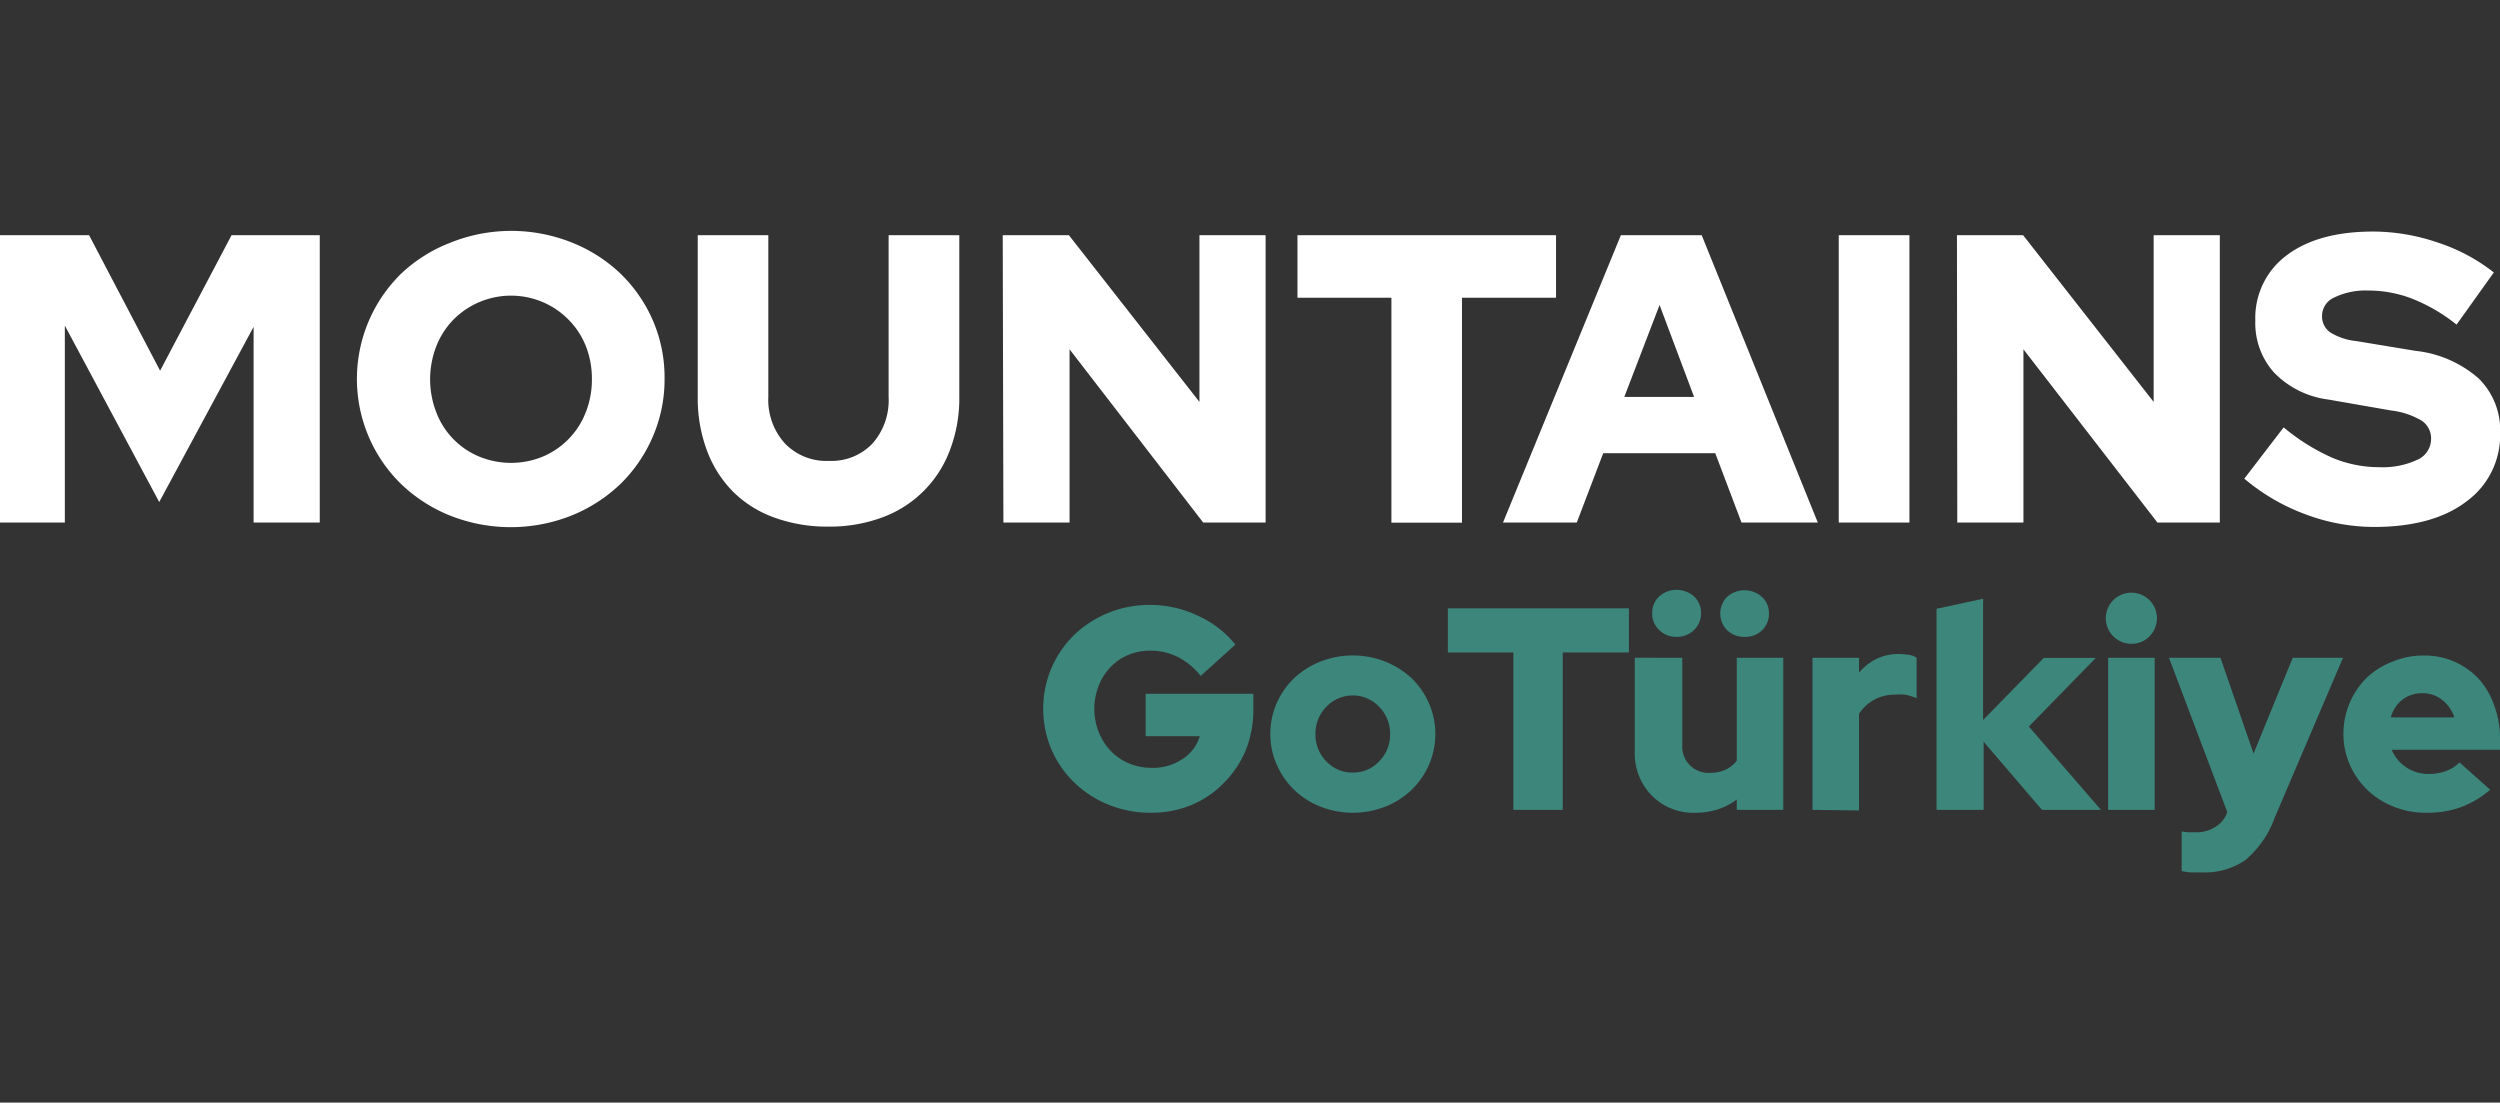 <svg id="Layer_1" data-name="Layer 1" xmlns="http://www.w3.org/2000/svg" viewBox="0 0 226.73 100"><rect x="0" y="0" width="226.73" height="100" fill="#333333" stroke="none"/><defs><style>.cls-1{isolation:isolate;}.cls-2{fill:#fff;}.cls-3{fill:#3c867b;}.cls-4{fill:none;}</style></defs><g id="ANTALya" class="cls-1"><g class="cls-1"><path class="cls-2" d="M14.44,45.53l-8.56-16V47.39H0V21.33H8.08l6.44,12.29L21,21.33H29V47.39H23V29.64Z"/><path class="cls-2" d="M60.27,34.36a13,13,0,0,1-1.08,5.27,13.28,13.28,0,0,1-2.94,4.28,13.94,13.94,0,0,1-4.43,2.85,14.93,14.93,0,0,1-11,0,13.83,13.83,0,0,1-4.43-2.85,13.28,13.28,0,0,1-2.94-4.28,13.37,13.37,0,0,1,0-10.53,13.32,13.32,0,0,1,2.94-4.29A13.64,13.64,0,0,1,40.87,22a14.8,14.8,0,0,1,11,0,13.75,13.75,0,0,1,4.43,2.84,13.32,13.32,0,0,1,2.94,4.29A13,13,0,0,1,60.27,34.36Zm-6.59,0a8,8,0,0,0-.56-3A7.14,7.14,0,0,0,51.57,29a7.26,7.26,0,0,0-2.32-1.59A7.36,7.36,0,0,0,41.11,29a7.28,7.28,0,0,0-1.54,2.4,8.29,8.29,0,0,0,0,6,7.05,7.05,0,0,0,3.87,4,7.57,7.57,0,0,0,5.81,0,7.14,7.14,0,0,0,3.87-4A8,8,0,0,0,53.68,34.36Z"/><path class="cls-2" d="M87,36a13.08,13.08,0,0,1-.85,4.82A10.32,10.32,0,0,1,80,46.93a13.71,13.71,0,0,1-4.87.83,14,14,0,0,1-4.9-.82,10.17,10.17,0,0,1-3.74-2.34,10.48,10.48,0,0,1-2.36-3.7A13.47,13.47,0,0,1,63.28,36V21.33h6.4V36a5.88,5.88,0,0,0,1.51,4.22,5.22,5.22,0,0,0,4,1.58,5.14,5.14,0,0,0,3.94-1.58A5.91,5.91,0,0,0,80.59,36V21.33H87Z"/><path class="cls-2" d="M90.94,21.33h6l11.84,15.12V21.33h6V47.39h-5.66L97,31.68V47.39h-6Z"/><path class="cls-2" d="M117.67,27V21.33h23.45V27h-8.53v20.4h-6.4V27Z"/><path class="cls-2" d="M136.31,47.39,147,21.33h7.33l10.53,26.06h-6.92l-2.38-6.29H145.4L143,47.39Zm11-11.39h6.33l-3.13-8.34Z"/><path class="cls-2" d="M166.76,47.39V21.33h6.41V47.39Z"/><path class="cls-2" d="M177.48,21.33h6l11.84,15.12V21.33h6V47.39h-5.66L183.51,31.68V47.39h-6Z"/><path class="cls-2" d="M203.54,43.41l3.57-4.65a18.71,18.71,0,0,0,4.4,2.75,11,11,0,0,0,4.28.86,7.42,7.42,0,0,0,3.44-.67,2.07,2.07,0,0,0,1.25-1.87,1.93,1.93,0,0,0-.84-1.67,7,7,0,0,0-2.77-.93l-5.74-1a8.28,8.28,0,0,1-4.87-2.42,6.7,6.7,0,0,1-1.72-4.72,7.07,7.07,0,0,1,2.85-5.94Q210.24,21,215.23,21a18.15,18.15,0,0,1,5.86,1,16.4,16.4,0,0,1,5.08,2.71l-3.38,4.73a15.59,15.59,0,0,0-4-2.34,11,11,0,0,0-4-.75,6.48,6.48,0,0,0-3.07.62,1.84,1.84,0,0,0-1.13,1.65,1.78,1.78,0,0,0,.72,1.51,5.5,5.5,0,0,0,2.37.8l5.39.89a10.33,10.33,0,0,1,5.72,2.5,6.54,6.54,0,0,1,1.95,4.91,7.42,7.42,0,0,1-3.07,6.26c-2,1.53-4.83,2.3-8.36,2.3a17.76,17.76,0,0,1-6.23-1.15A18.5,18.5,0,0,1,203.54,43.41Z"/></g></g><g id="GoTurkey" class="cls-1"><g class="cls-1"><path class="cls-3" d="M113.67,64.22A10.09,10.09,0,0,1,113,68,9.31,9.31,0,0,1,111,71a8.82,8.82,0,0,1-2.93,2,9.41,9.41,0,0,1-3.69.71,10,10,0,0,1-3.84-.73,9.59,9.59,0,0,1-3.1-2,9.35,9.35,0,0,1-2.08-3,9.5,9.5,0,0,1,0-7.4,9.5,9.5,0,0,1,2.06-3,9.88,9.88,0,0,1,6.88-2.72,10.09,10.09,0,0,1,4.38,1,9.21,9.21,0,0,1,3.36,2.6l-3.15,2.84a6.19,6.19,0,0,0-2.06-1.71,5.56,5.56,0,0,0-2.53-.58,5.07,5.07,0,0,0-2,.4,4.69,4.69,0,0,0-1.6,1.11,5.17,5.17,0,0,0-1.06,1.68,5.6,5.6,0,0,0-.39,2.1,5.49,5.49,0,0,0,.41,2.12,5.27,5.27,0,0,0,1.09,1.7,5,5,0,0,0,1.65,1.12,5.56,5.56,0,0,0,2.09.4,4.83,4.83,0,0,0,2.75-.8,3.73,3.73,0,0,0,1.57-2.07H103.9V62.92h9.77Z"/><path class="cls-3" d="M115.21,66.57a6.82,6.82,0,0,1,.58-2.8,7.09,7.09,0,0,1,1.59-2.28A7.67,7.67,0,0,1,119.75,60a8,8,0,0,1,5.87,0A7.67,7.67,0,0,1,128,61.49a7.09,7.09,0,0,1,1.59,2.28,7,7,0,0,1,0,5.6A7.09,7.09,0,0,1,128,71.65a7.28,7.28,0,0,1-2.37,1.51,8.11,8.11,0,0,1-5.87,0,7.28,7.28,0,0,1-2.37-1.51,7.09,7.09,0,0,1-1.59-2.28A6.82,6.82,0,0,1,115.21,66.57Zm7.48,3.49a3.18,3.18,0,0,0,2.38-1,3.43,3.43,0,0,0,1-2.47,3.46,3.46,0,0,0-1-2.5,3.3,3.3,0,0,0-4.77,0,3.46,3.46,0,0,0-1,2.5,3.42,3.42,0,0,0,1,2.47A3.18,3.18,0,0,0,122.69,70.06Z"/><path class="cls-3" d="M131.31,59.17v-4h16.42v4h-6V73.45h-4.48V59.17Z"/><path class="cls-3" d="M152.57,59.66v7.92a2.37,2.37,0,0,0,2.5,2.51,3.46,3.46,0,0,0,1.44-.29,2.85,2.85,0,0,0,1-.81V59.66h4.22V73.45h-4.22v-.94a5.79,5.79,0,0,1-1.71.89,6.57,6.57,0,0,1-2,.31,5.3,5.3,0,0,1-4-1.56,5.46,5.46,0,0,1-1.54-4v-8.5Zm-.52-1.9a2.17,2.17,0,0,1-1.57-.62,2,2,0,0,1-.64-1.52,2.07,2.07,0,0,1,.62-1.52,2.38,2.38,0,0,1,3.18,0,2,2,0,0,1,.63,1.52,2.07,2.07,0,0,1-.64,1.52A2.2,2.2,0,0,1,152.05,57.76Zm6.15,0a2.21,2.21,0,0,1-1.58-.62,2.16,2.16,0,0,1,0-3,2.38,2.38,0,0,1,3.18,0,2,2,0,0,1,.63,1.52,2.07,2.07,0,0,1-.64,1.52A2.2,2.2,0,0,1,158.2,57.76Z"/><path class="cls-3" d="M164.38,73.45V59.66h4.22V61a4.93,4.93,0,0,1,1.59-1.25,4.62,4.62,0,0,1,2-.44,8.77,8.77,0,0,1,1,.09,1.7,1.7,0,0,1,.63.25v3.67a5.47,5.47,0,0,0-.94-.3A5.39,5.39,0,0,0,171.8,63a3.79,3.79,0,0,0-3.2,1.74v8.76Z"/><path class="cls-3" d="M175.63,73.45V55.21l4.22-.91v11l5.5-5.63h4.72L184,65.89l6.54,7.56h-5.35l-5.29-6.18v6.18Z"/><path class="cls-3" d="M193.3,58.39a2.32,2.32,0,1,1,1.64-.68A2.24,2.24,0,0,1,193.3,58.39Zm2.11,1.27V73.45h-4.22V59.66Z"/><path class="cls-3" d="M202,73.66v0l-5.29-14h4.67l3,8.68,3.55-8.68h4.56L206.3,74.15A9,9,0,0,1,203.64,78a6.54,6.54,0,0,1-4,1.12c-.33,0-.65,0-1,0a5.89,5.89,0,0,1-.78-.12v-3.6a5.59,5.59,0,0,0,.59.08c.2,0,.44,0,.71,0a3.1,3.1,0,0,0,1.7-.45A2.58,2.58,0,0,0,202,73.66Z"/><path class="cls-3" d="M225.84,71.62a8.66,8.66,0,0,1-2.67,1.59,9,9,0,0,1-3.08.5,7.82,7.82,0,0,1-3-.55,7.22,7.22,0,0,1-2.38-1.51,7.09,7.09,0,0,1-1.59-2.28,6.83,6.83,0,0,1-.59-2.8,7.16,7.16,0,0,1,2.09-5.08A6.88,6.88,0,0,1,217,60a7.16,7.16,0,0,1,2.82-.55,6.68,6.68,0,0,1,5,2.14A7,7,0,0,1,226.21,64a8.46,8.46,0,0,1,.52,3v1h-9.82a3.58,3.58,0,0,0,3.38,2.19,4.35,4.35,0,0,0,1.57-.27,3.54,3.54,0,0,0,1.2-.77Zm-6.14-8.75a2.89,2.89,0,0,0-1.8.57,3,3,0,0,0-1.07,1.62h5.76a3.38,3.38,0,0,0-1.11-1.59A2.81,2.81,0,0,0,219.7,62.87Z"/></g></g><rect class="cls-4" width="226.73" height="100"/></svg>